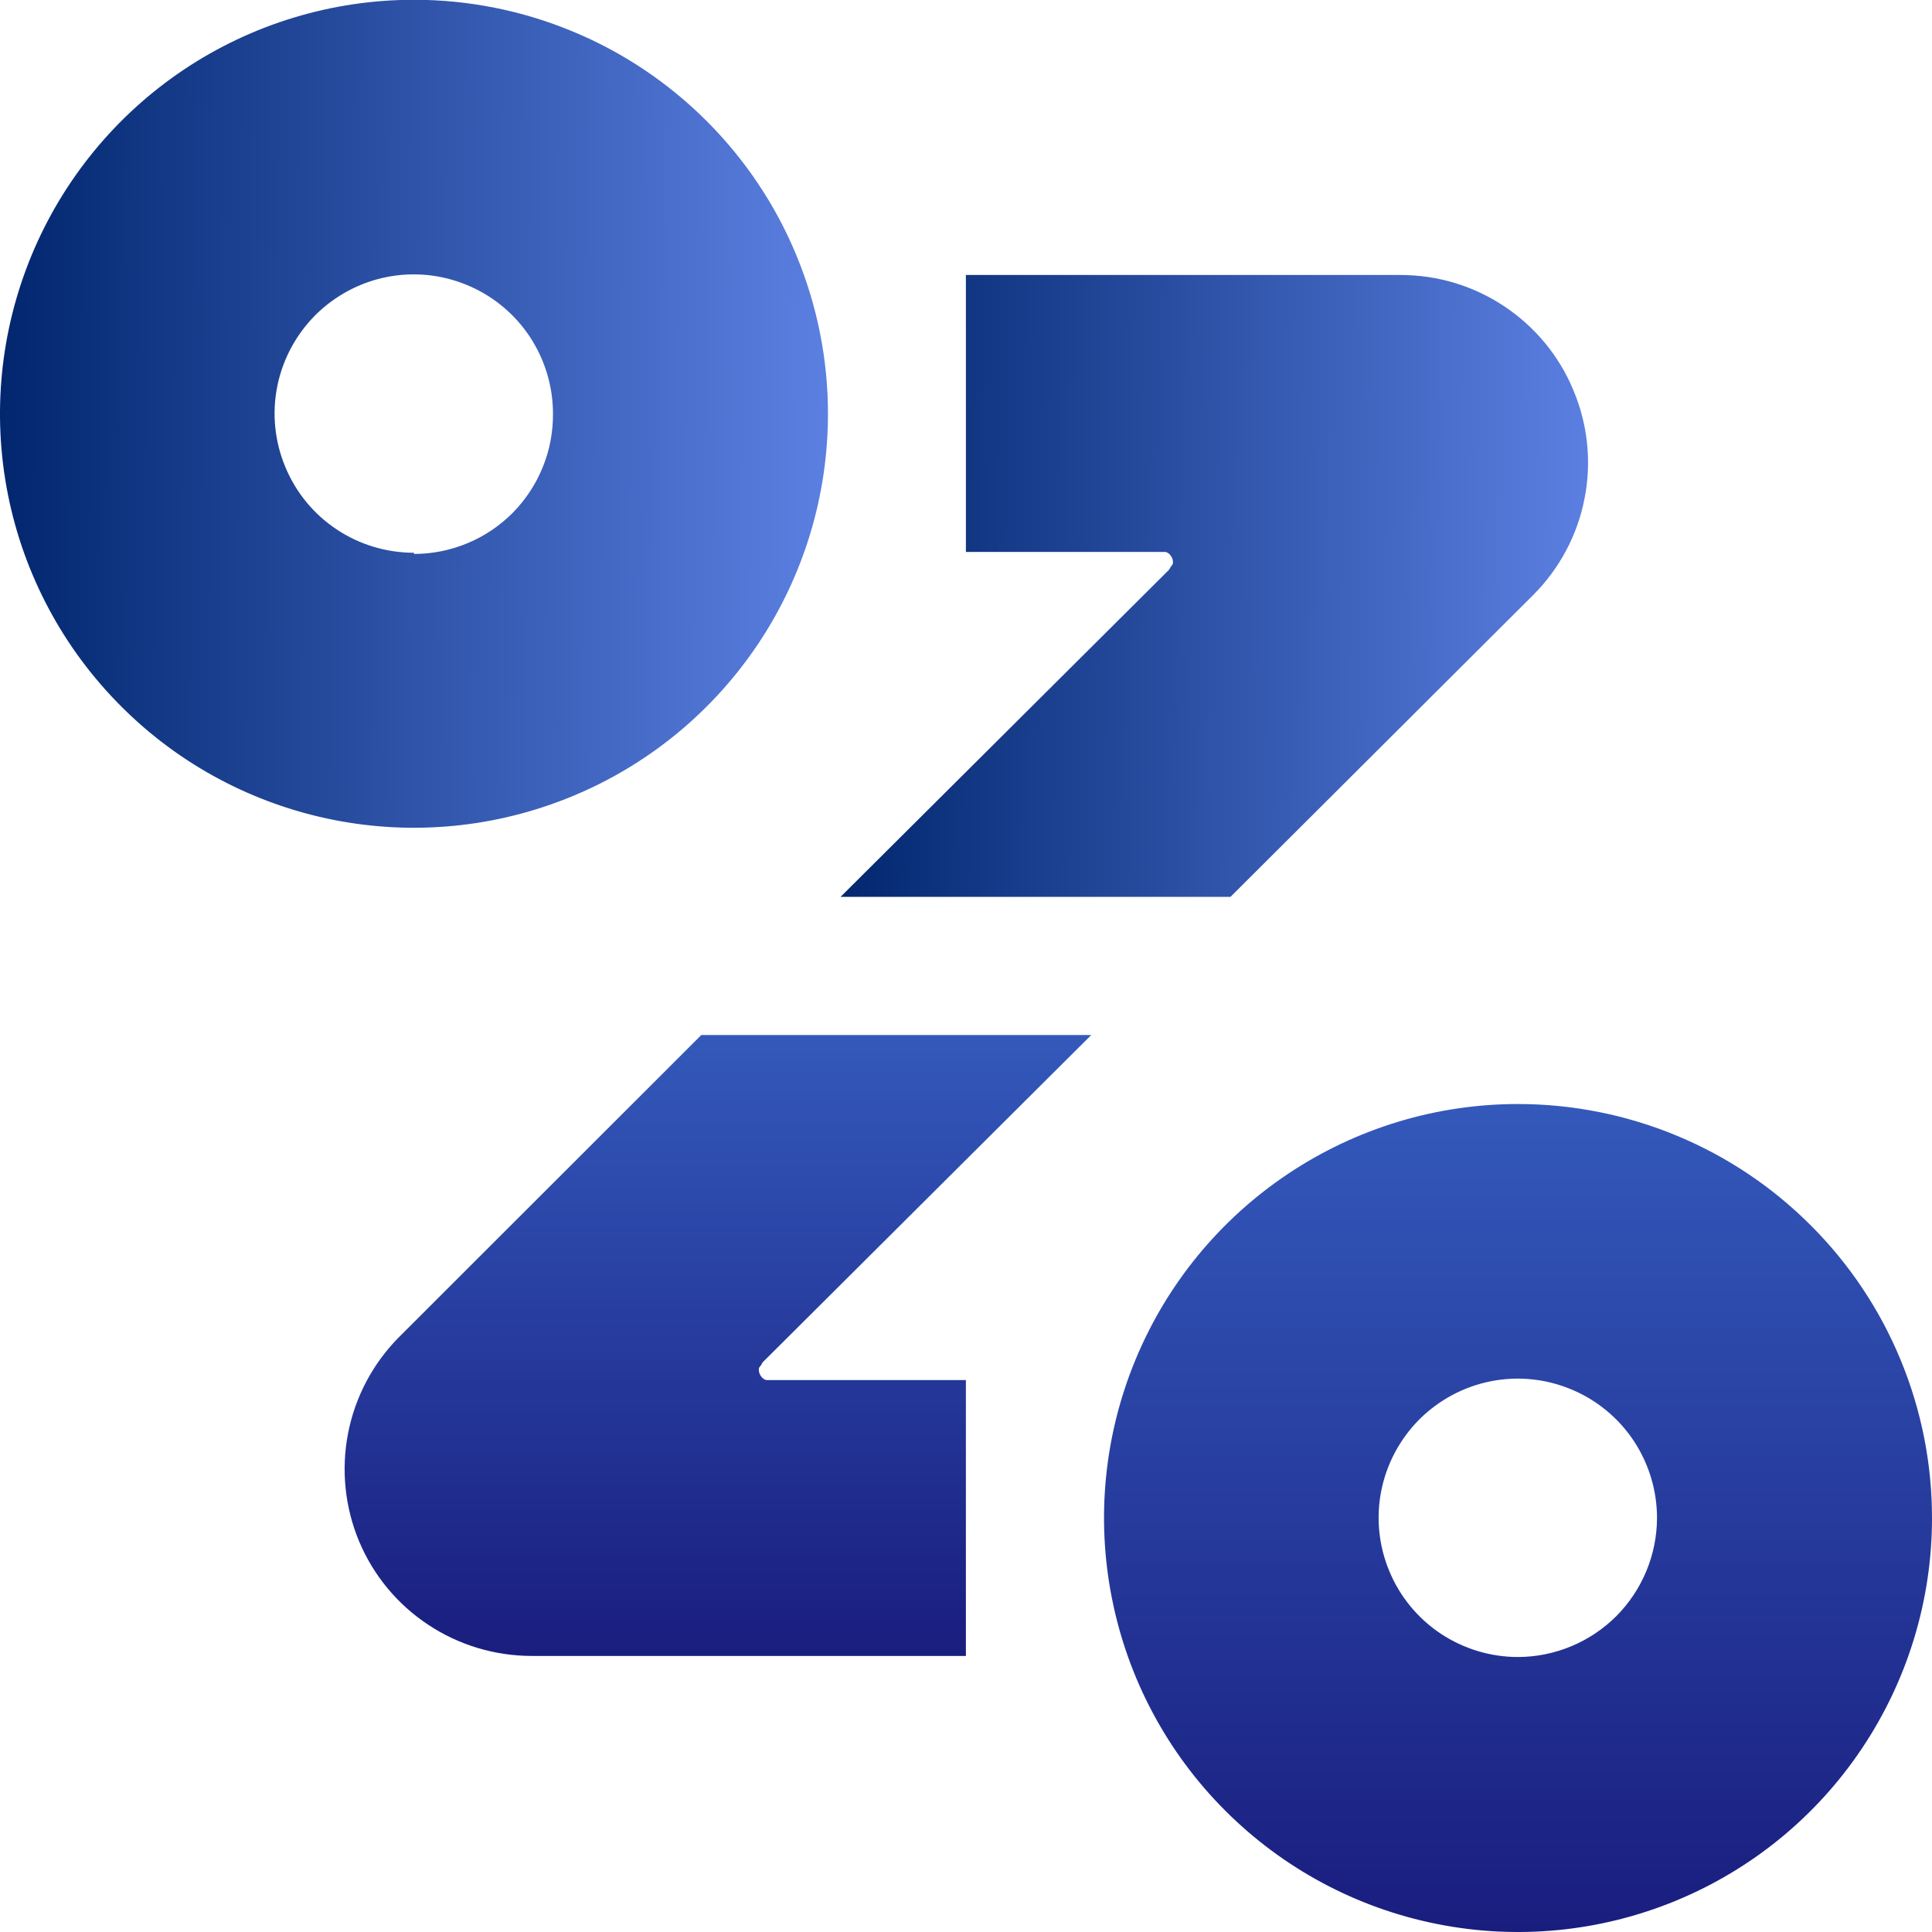 <svg width="18" height="18" viewBox="0 0 18 18" fill="none" xmlns="http://www.w3.org/2000/svg">
<g clip-path="url(#clip0_65_2255)">
<path d="M3.857 -0.002C3.094 -0.002 2.348 0.224 1.714 0.648C1.08 1.072 0.586 1.674 0.294 2.379C0.002 3.084 -0.075 3.859 0.074 4.608C0.223 5.356 0.59 6.043 1.13 6.582C1.669 7.122 2.356 7.489 3.105 7.638C3.853 7.787 4.628 7.71 5.333 7.418C6.038 7.127 6.64 6.632 7.064 5.998C7.488 5.364 7.714 4.618 7.714 3.855C7.714 3.349 7.614 2.847 7.42 2.379C7.227 1.911 6.942 1.486 6.584 1.128C6.226 0.77 5.801 0.485 5.333 0.292C4.865 0.098 4.364 -0.002 3.857 -0.002ZM3.857 5.15C3.6 5.15 3.349 5.074 3.136 4.932C2.922 4.79 2.756 4.587 2.658 4.35C2.559 4.113 2.533 3.852 2.583 3.601C2.633 3.349 2.757 3.118 2.938 2.936C3.12 2.755 3.351 2.631 3.603 2.581C3.854 2.531 4.115 2.557 4.352 2.656C4.589 2.754 4.792 2.921 4.934 3.134C5.076 3.348 5.152 3.598 5.152 3.855C5.153 4.026 5.121 4.196 5.056 4.354C4.992 4.512 4.897 4.656 4.777 4.778C4.656 4.899 4.513 4.996 4.355 5.061C4.197 5.127 4.028 5.161 3.857 5.161V5.15Z" fill="url(#paint0_linear_65_2255)"/>
<path d="M14.657 3.631C14.525 3.314 14.301 3.044 14.015 2.854C13.729 2.663 13.393 2.562 13.049 2.562H8.999V5.142H10.852C10.89 5.142 10.928 5.194 10.928 5.232C10.929 5.239 10.929 5.247 10.926 5.253C10.924 5.26 10.92 5.267 10.915 5.272C10.902 5.284 10.902 5.297 10.89 5.31L7.831 8.356H11.464L14.284 5.544C14.53 5.298 14.697 4.985 14.763 4.644C14.83 4.304 14.793 3.951 14.657 3.631Z" fill="url(#paint1_linear_65_2255)"/>
<path d="M3.346 14.361C3.479 14.678 3.703 14.948 3.989 15.137C4.275 15.327 4.611 15.428 4.955 15.428H8.999V12.858H7.146C7.108 12.858 7.07 12.806 7.07 12.766C7.069 12.759 7.07 12.752 7.072 12.745C7.074 12.739 7.078 12.733 7.083 12.728C7.096 12.716 7.096 12.703 7.108 12.69L10.167 9.643H6.534L3.717 12.458C3.474 12.703 3.309 13.014 3.243 13.353C3.177 13.692 3.213 14.043 3.346 14.361Z" fill="url(#paint2_linear_65_2255)"/>
<path d="M14.143 10.286C13.38 10.286 12.635 10.512 12.001 10.936C11.367 11.359 10.872 11.961 10.58 12.666C10.288 13.37 10.211 14.145 10.36 14.893C10.508 15.641 10.875 16.329 11.414 16.868C11.953 17.408 12.639 17.776 13.387 17.925C14.135 18.075 14.91 17.999 15.615 17.708C16.32 17.417 16.923 16.924 17.347 16.29C17.772 15.656 17.999 14.911 18 14.149C18.001 13.642 17.902 13.14 17.708 12.671C17.515 12.202 17.231 11.777 16.872 11.418C16.514 11.059 16.089 10.774 15.62 10.58C15.152 10.386 14.65 10.286 14.143 10.286ZM14.143 15.438C13.886 15.438 13.636 15.362 13.422 15.22C13.209 15.078 13.042 14.875 12.944 14.638C12.845 14.401 12.819 14.14 12.869 13.889C12.919 13.637 13.043 13.406 13.224 13.224C13.406 13.043 13.637 12.919 13.889 12.869C14.14 12.819 14.401 12.845 14.638 12.944C14.875 13.042 15.078 13.209 15.22 13.422C15.362 13.636 15.438 13.886 15.438 14.143C15.437 14.486 15.3 14.815 15.058 15.058C14.815 15.3 14.486 15.437 14.143 15.438Z" fill="url(#paint3_linear_65_2255)"/>
</g>
<defs>
<linearGradient id="paint0_linear_65_2255" x1="0.04" y1="0.462" x2="7.772" y2="0.524" gradientUnits="userSpaceOnUse">
<stop stop-color="#02276F"/>
<stop offset="1" stop-color="#5B80E2"/>
</linearGradient>
<linearGradient id="paint1_linear_65_2255" x1="7.867" y1="2.911" x2="14.848" y2="2.979" gradientUnits="userSpaceOnUse">
<stop stop-color="#02276F"/>
<stop offset="1" stop-color="#5B80E2"/>
</linearGradient>
<linearGradient id="paint2_linear_65_2255" x1="6.689" y1="9.643" x2="6.689" y2="15.428" gradientUnits="userSpaceOnUse">
<stop stop-color="#3359BB"/>
<stop offset="1" stop-color="#191D7E"/>
</linearGradient>
<linearGradient id="paint3_linear_65_2255" x1="14.143" y1="10.286" x2="14.143" y2="18" gradientUnits="userSpaceOnUse">
<stop stop-color="#3359BB"/>
<stop offset="1" stop-color="#191D7E"/>
</linearGradient>
<clipPath id="clip0_65_2255">
<rect width="18" height="18" fill="white"/>
</clipPath>
</defs>
</svg>
